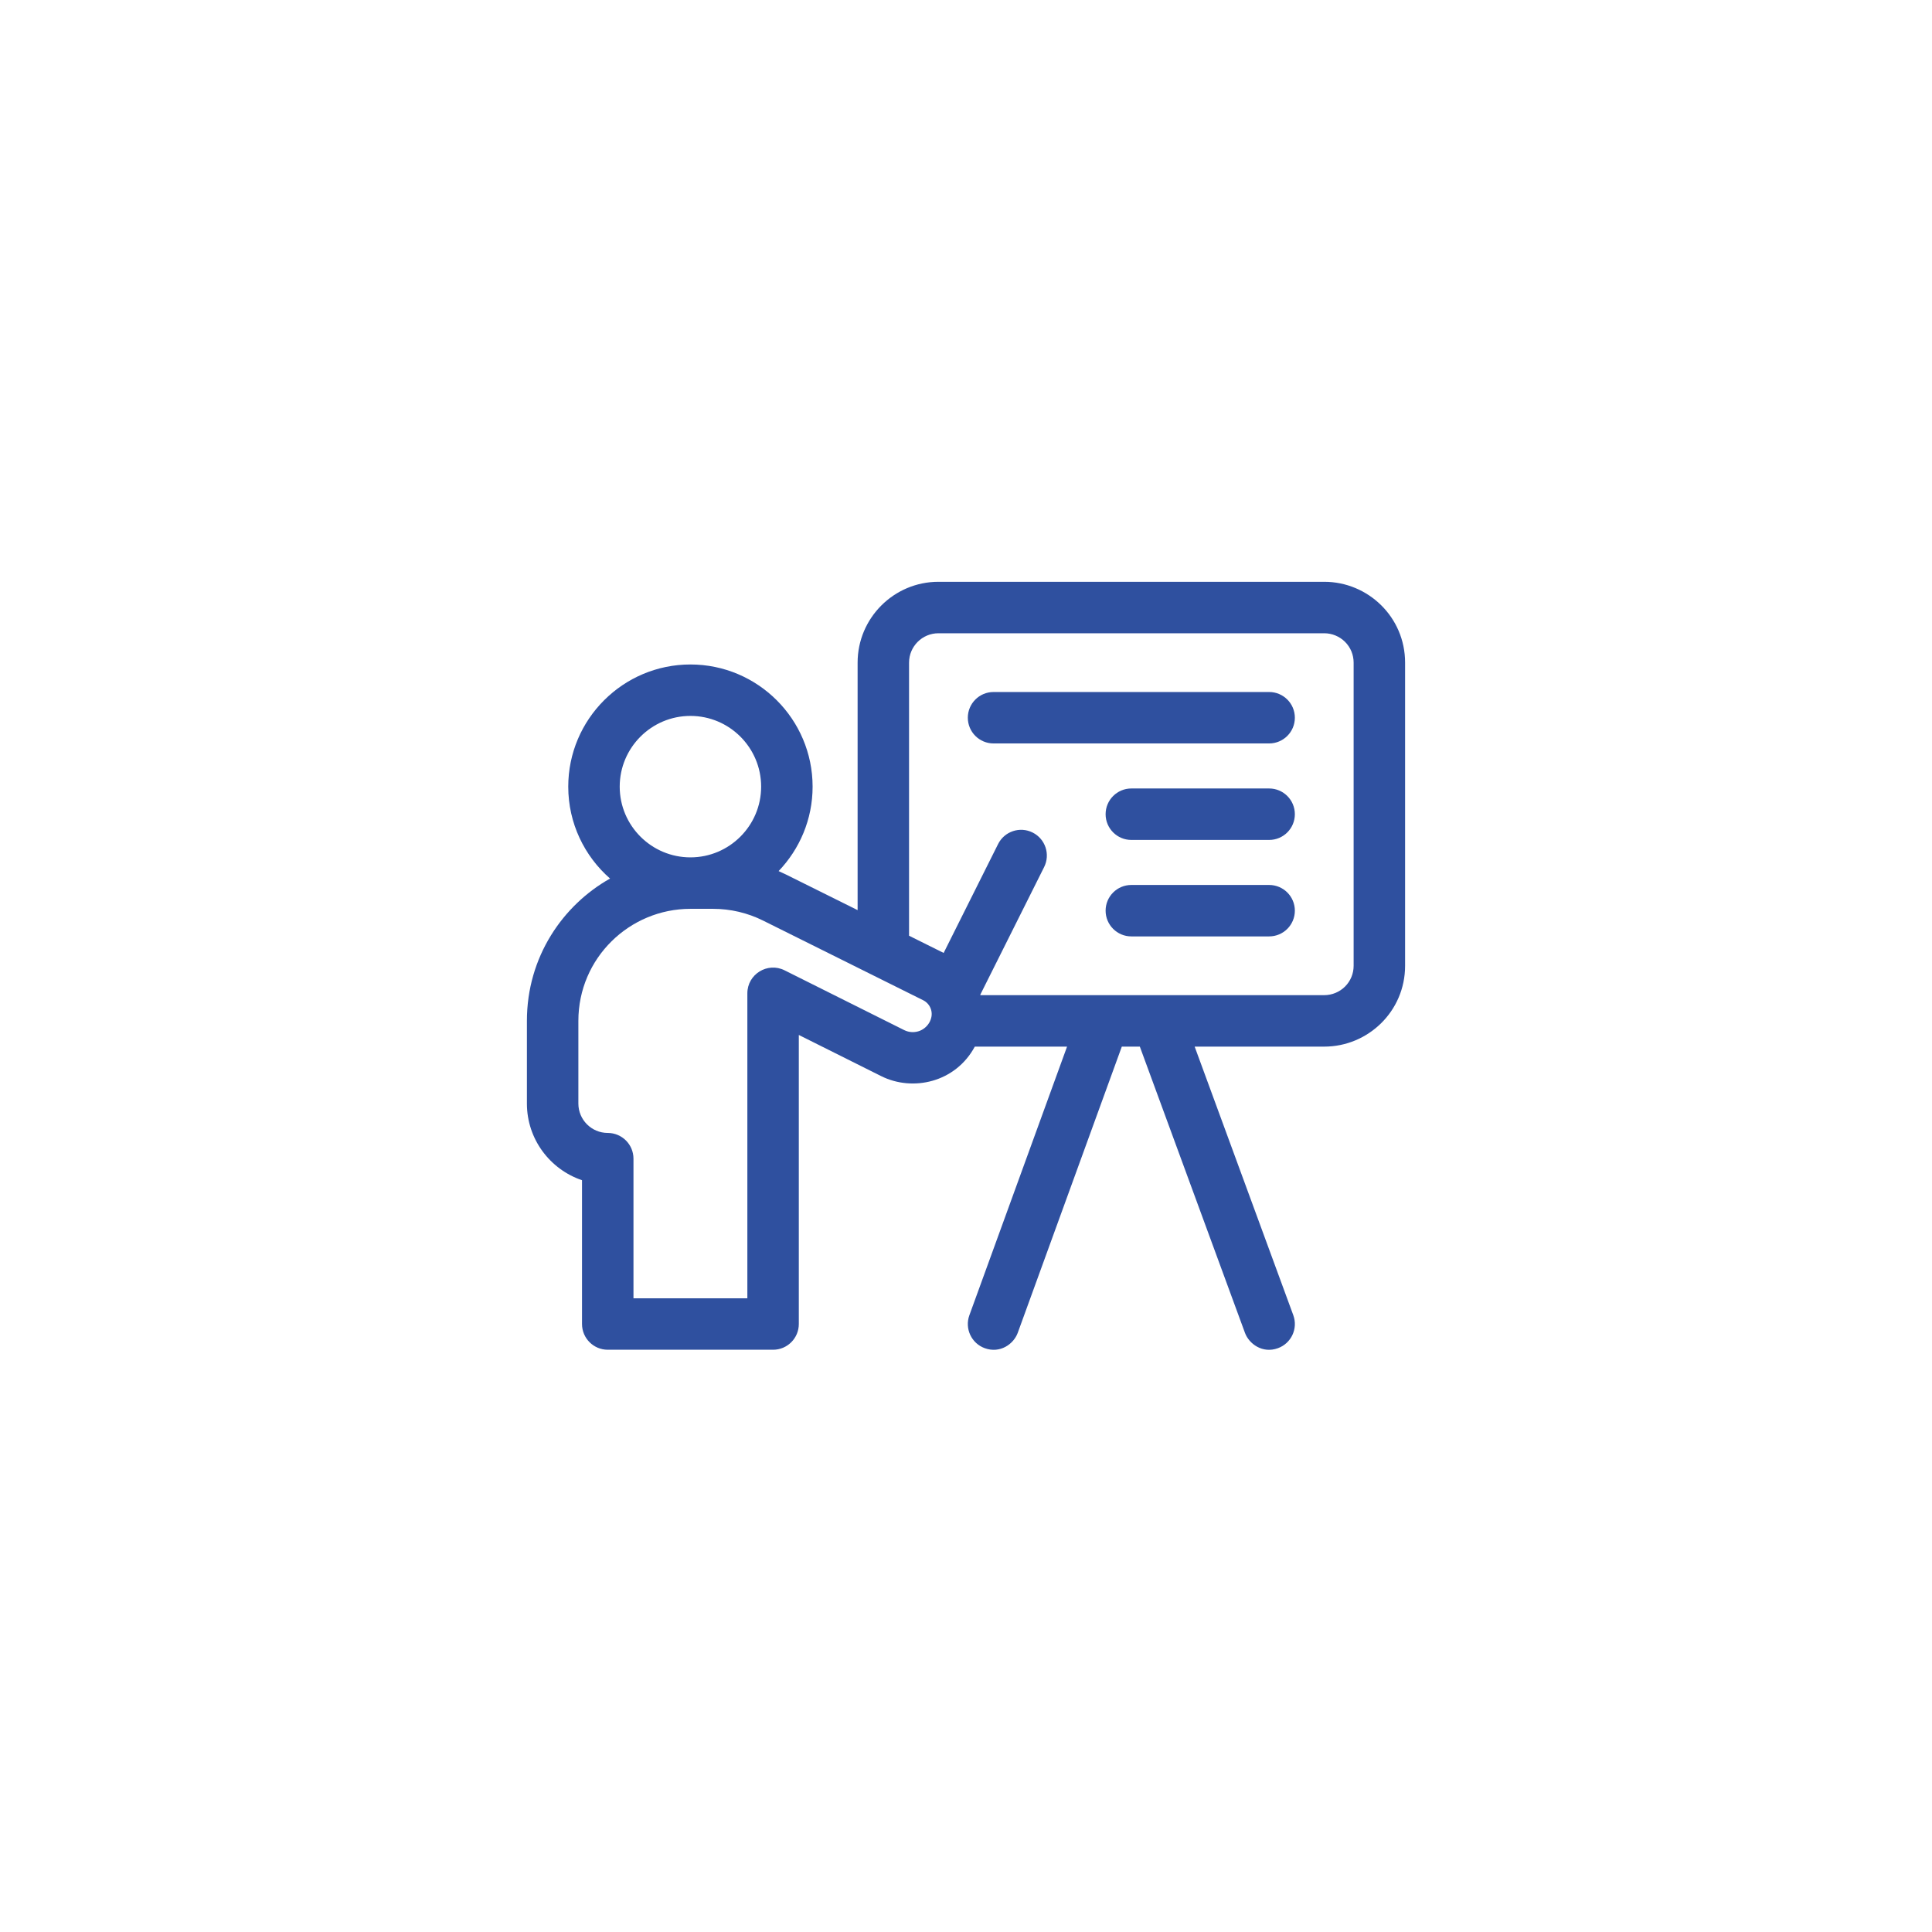 <svg width="88" height="88" viewBox="0 0 88 88" fill="none" xmlns="http://www.w3.org/2000/svg">
<g clip-path="url(#clip0_603_7537)">
<path d="M60.318 26.5H42.745C40.715 26.5 39.063 28.152 39.063 30.182V41.455L35.8 39.833C35.69 39.778 35.578 39.726 35.465 39.677C36.422 38.676 37.013 37.322 37.013 35.831C37.013 32.762 34.517 30.266 31.448 30.266C28.379 30.266 25.883 32.762 25.883 35.831C25.883 37.498 26.621 38.996 27.787 40.017C25.64 41.225 24 43.581 24 46.5V50.266C24 51.887 25.053 53.266 26.51 53.757V60.307C26.51 60.954 27.035 61.479 27.682 61.479H35.213C35.861 61.479 36.385 60.954 36.385 60.307V47.141L40.137 49.016C41.573 49.734 43.521 49.306 44.401 47.672H48.603L44.154 59.907C43.933 60.515 44.247 61.188 44.855 61.408C45.55 61.661 46.168 61.225 46.357 60.708L51.097 47.672H51.918L56.707 60.711C56.889 61.206 57.503 61.667 58.211 61.407C58.819 61.184 59.131 60.511 58.907 59.903L54.415 47.672H60.318C62.309 47.672 64 46.066 64 43.99V30.182C64 28.106 62.309 26.5 60.318 26.5ZM28.227 35.831C28.227 34.054 29.672 32.609 31.448 32.609C33.224 32.609 34.669 34.054 34.669 35.831C34.669 37.607 33.224 39.052 31.448 39.052C29.672 39.052 28.227 37.607 28.227 35.831ZM42.398 46.419C42.395 46.427 42.392 46.436 42.39 46.445C42.31 46.668 42.129 46.856 41.908 46.947C41.674 47.042 41.41 47.032 41.185 46.92C38.957 45.805 35.737 44.197 35.737 44.197C34.959 43.808 34.041 44.374 34.041 45.245V59.136H28.854V52.776C28.854 52.129 28.329 51.604 27.682 51.604C26.944 51.604 26.344 51.004 26.344 50.266V46.5C26.344 43.636 28.675 41.396 31.448 41.396H32.483C33.269 41.396 34.053 41.58 34.754 41.93C34.754 41.93 40.567 44.821 42.047 45.558C42.365 45.716 42.515 46.086 42.398 46.419ZM61.656 43.99C61.656 44.348 61.517 44.684 61.265 44.936C61.016 45.185 60.671 45.328 60.318 45.328H44.656C44.654 45.322 44.653 45.315 44.65 45.309L47.559 39.493C47.848 38.914 47.614 38.21 47.035 37.921C46.456 37.631 45.752 37.866 45.462 38.445L42.982 43.405C42.52 43.175 41.982 42.907 41.406 42.621V30.182C41.406 29.444 42.007 28.844 42.745 28.844H60.318C60.671 28.844 61.016 28.987 61.265 29.236C61.517 29.488 61.656 29.824 61.656 30.182V43.99Z" fill="#2F509F"/>
<path d="M57.807 31.52H45.255C44.608 31.52 44.083 32.044 44.083 32.691C44.083 33.339 44.608 33.863 45.255 33.863H57.807C58.454 33.863 58.979 33.339 58.979 32.691C58.979 32.044 58.454 31.52 57.807 31.52Z" fill="#2F509F"/>
<path d="M57.807 35.914H51.531C50.884 35.914 50.359 36.439 50.359 37.086C50.359 37.733 50.884 38.258 51.531 38.258H57.807C58.455 38.258 58.979 37.733 58.979 37.086C58.979 36.439 58.455 35.914 57.807 35.914Z" fill="#2F509F"/>
<path d="M57.807 40.309H51.531C50.884 40.309 50.359 40.833 50.359 41.48C50.359 42.127 50.884 42.652 51.531 42.652H57.807C58.455 42.652 58.979 42.127 58.979 41.48C58.979 40.833 58.455 40.309 57.807 40.309Z" fill="#2F509F"/>
</g>
<defs>
<clipPath id="clip0_603_7537">
<rect width="40" height="40" fill="white" transform="translate(24 24)"/>
</clipPath>
</defs>
</svg>
